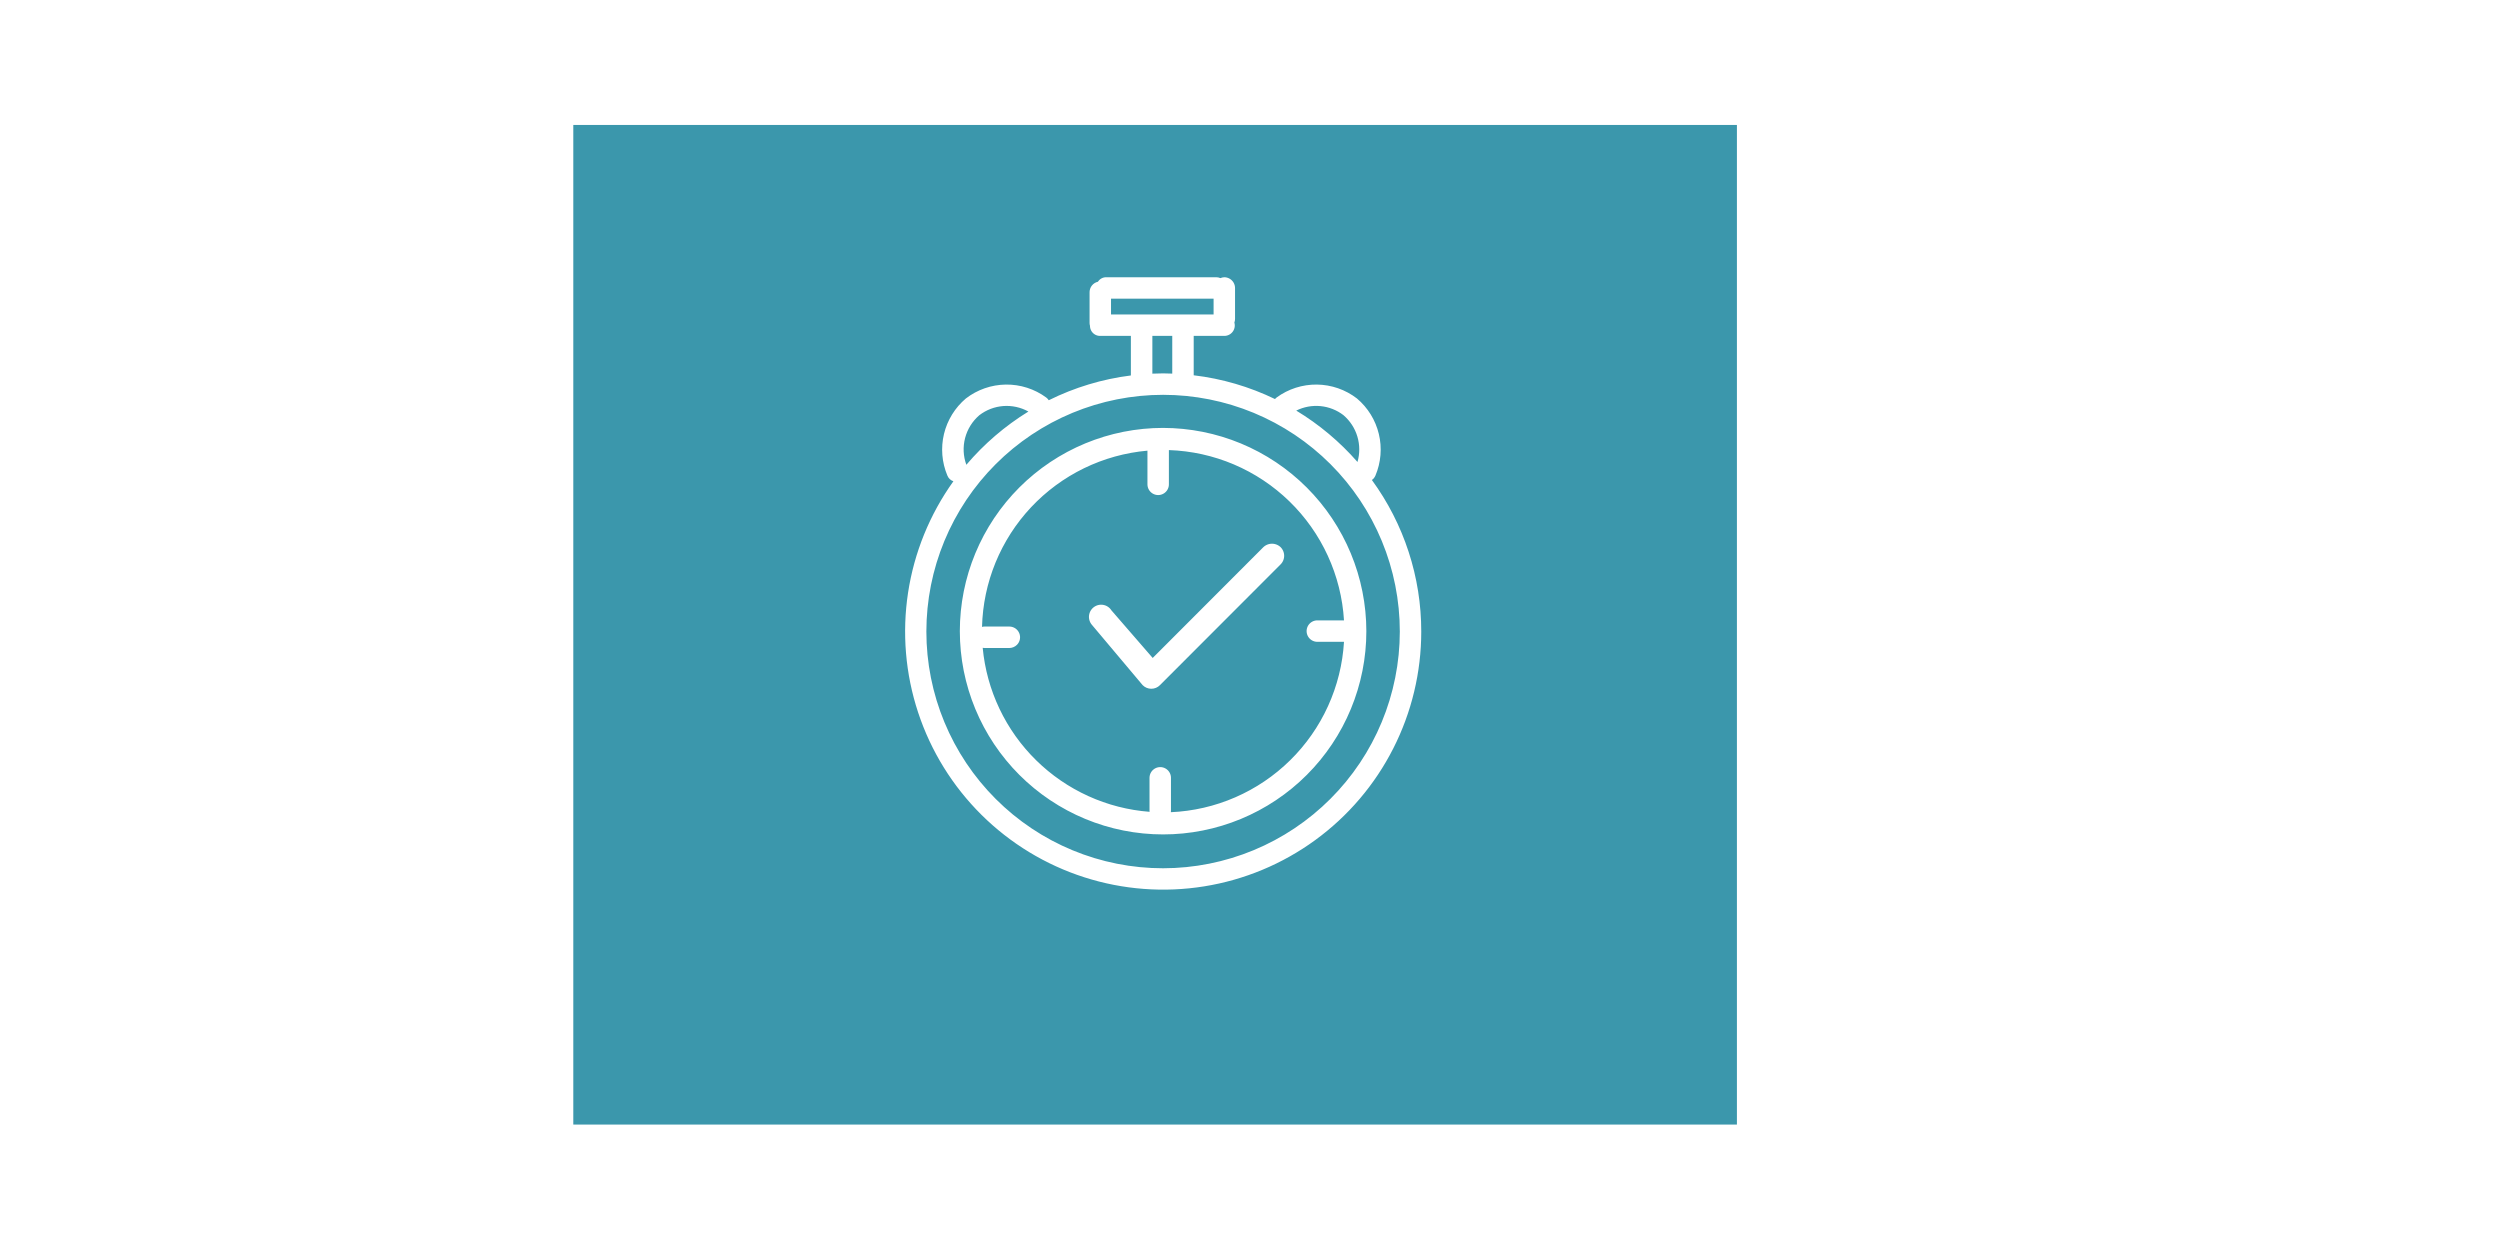 <svg xmlns="http://www.w3.org/2000/svg" width="6912" viewBox="0 0 5184 2592" height="3456" preserveAspectRatio="xMidYMid meet" version="1.0"><defs><path d="M 1188.797 259.102 L 3601 259.102 L 3601 2331.898 L 1188.797 2331.898 Z M 1188.797 259.102 " /><path d="M 3600.781 1295.5 L 2997.785 2331.898 L 1791.793 2331.898 L 1188.797 1295.5 L 1791.793 259.102 L 2997.785 259.102 Z M 3600.781 1295.5 " /><path d="M 1188.797 259.102 L 3600.613 259.102 L 3600.613 2331.898 L 1188.797 2331.898 Z M 1188.797 259.102 " /><path d="M 3600.777 1295.5 L 2997.781 2331.898 L 1791.793 2331.898 L 1188.797 1295.5 L 1791.793 259.102 L 2997.781 259.102 Z M 3600.777 1295.5 " /><g><g></g></g><radialGradient gradientTransform="matrix(1, 0, 0, -1, 0.254, 2073.72)" gradientUnits="userSpaceOnUse" r="3181.502" cx="0" id="3ef53d3225" cy="0"><stop stop-opacity="1" stop-color="rgb(100%, 81.346%, 81.346%)" offset="0" /><stop stop-opacity="1" stop-color="rgb(100%, 81.602%, 81.602%)" offset="0.016" /><stop stop-opacity="1" stop-color="rgb(100%, 81.824%, 81.824%)" offset="0.027" /><stop stop-opacity="1" stop-color="rgb(100%, 82.043%, 82.043%)" offset="0.039" /><stop stop-opacity="1" stop-color="rgb(100%, 82.263%, 82.263%)" offset="0.051" /><stop stop-opacity="1" stop-color="rgb(100%, 82.484%, 82.484%)" offset="0.062" /><stop stop-opacity="1" stop-color="rgb(100%, 82.704%, 82.704%)" offset="0.074" /><stop stop-opacity="1" stop-color="rgb(100%, 82.925%, 82.925%)" offset="0.086" /><stop stop-opacity="1" stop-color="rgb(100%, 83.145%, 83.145%)" offset="0.098" /><stop stop-opacity="1" stop-color="rgb(100%, 83.365%, 83.365%)" offset="0.109" /><stop stop-opacity="1" stop-color="rgb(100%, 83.586%, 83.586%)" offset="0.121" /><stop stop-opacity="1" stop-color="rgb(100%, 83.806%, 83.806%)" offset="0.133" /><stop stop-opacity="1" stop-color="rgb(100%, 84.026%, 84.026%)" offset="0.145" /><stop stop-opacity="1" stop-color="rgb(100%, 84.247%, 84.247%)" offset="0.156" /><stop stop-opacity="1" stop-color="rgb(100%, 84.467%, 84.467%)" offset="0.168" /><stop stop-opacity="1" stop-color="rgb(100%, 84.688%, 84.688%)" offset="0.18" /><stop stop-opacity="1" stop-color="rgb(100%, 84.908%, 84.908%)" offset="0.191" /><stop stop-opacity="1" stop-color="rgb(100%, 85.127%, 85.127%)" offset="0.203" /><stop stop-opacity="1" stop-color="rgb(100%, 85.349%, 85.349%)" offset="0.215" /><stop stop-opacity="1" stop-color="rgb(100%, 85.568%, 85.568%)" offset="0.227" /><stop stop-opacity="1" stop-color="rgb(100%, 85.789%, 85.789%)" offset="0.238" /><stop stop-opacity="1" stop-color="rgb(100%, 86.009%, 86.009%)" offset="0.25" /><stop stop-opacity="1" stop-color="rgb(100%, 86.302%, 86.302%)" offset="0.262" /><stop stop-opacity="1" stop-color="rgb(100%, 86.67%, 86.67%)" offset="0.281" /><stop stop-opacity="1" stop-color="rgb(100%, 87.038%, 87.038%)" offset="0.301" /><stop stop-opacity="1" stop-color="rgb(100%, 87.404%, 87.404%)" offset="0.32" /><stop stop-opacity="1" stop-color="rgb(100%, 87.772%, 87.772%)" offset="0.34" /><stop stop-opacity="1" stop-color="rgb(100%, 88.139%, 88.139%)" offset="0.359" /><stop stop-opacity="1" stop-color="rgb(100%, 88.469%, 88.469%)" offset="0.379" /><stop stop-opacity="1" stop-color="rgb(100%, 88.763%, 88.763%)" offset="0.395" /><stop stop-opacity="1" stop-color="rgb(100%, 89.056%, 89.056%)" offset="0.41" /><stop stop-opacity="1" stop-color="rgb(100%, 89.351%, 89.351%)" offset="0.426" /><stop stop-opacity="1" stop-color="rgb(100%, 89.644%, 89.644%)" offset="0.441" /><stop stop-opacity="1" stop-color="rgb(100%, 89.938%, 89.938%)" offset="0.457" /><stop stop-opacity="1" stop-color="rgb(100%, 90.231%, 90.231%)" offset="0.473" /><stop stop-opacity="1" stop-color="rgb(100%, 90.526%, 90.526%)" offset="0.488" /><stop stop-opacity="1" stop-color="rgb(100%, 90.782%, 90.782%)" offset="0.504" /><stop stop-opacity="1" stop-color="rgb(100%, 91.003%, 91.003%)" offset="0.516" /><stop stop-opacity="1" stop-color="rgb(100%, 91.223%, 91.223%)" offset="0.527" /><stop stop-opacity="1" stop-color="rgb(100%, 91.443%, 91.443%)" offset="0.539" /><stop stop-opacity="1" stop-color="rgb(100%, 91.664%, 91.664%)" offset="0.551" /><stop stop-opacity="1" stop-color="rgb(100%, 91.884%, 91.884%)" offset="0.562" /><stop stop-opacity="1" stop-color="rgb(100%, 92.105%, 92.105%)" offset="0.574" /><stop stop-opacity="1" stop-color="rgb(100%, 92.325%, 92.325%)" offset="0.586" /><stop stop-opacity="1" stop-color="rgb(100%, 92.545%, 92.545%)" offset="0.598" /><stop stop-opacity="1" stop-color="rgb(100%, 92.766%, 92.766%)" offset="0.609" /><stop stop-opacity="1" stop-color="rgb(100%, 92.986%, 92.986%)" offset="0.621" /><stop stop-opacity="1" stop-color="rgb(100%, 93.279%, 93.279%)" offset="0.633" /><stop stop-opacity="1" stop-color="rgb(100%, 93.646%, 93.646%)" offset="0.652" /><stop stop-opacity="1" stop-color="rgb(100%, 94.014%, 94.014%)" offset="0.672" /><stop stop-opacity="1" stop-color="rgb(100%, 94.344%, 94.344%)" offset="0.691" /><stop stop-opacity="1" stop-color="rgb(100%, 94.638%, 94.638%)" offset="0.707" /><stop stop-opacity="1" stop-color="rgb(100%, 94.931%, 94.931%)" offset="0.723" /><stop stop-opacity="1" stop-color="rgb(100%, 95.226%, 95.226%)" offset="0.738" /><stop stop-opacity="1" stop-color="rgb(100%, 95.482%, 95.482%)" offset="0.754" /><stop stop-opacity="1" stop-color="rgb(100%, 95.703%, 95.703%)" offset="0.766" /><stop stop-opacity="1" stop-color="rgb(100%, 95.923%, 95.923%)" offset="0.777" /><stop stop-opacity="1" stop-color="rgb(100%, 96.144%, 96.144%)" offset="0.789" /><stop stop-opacity="1" stop-color="rgb(100%, 96.364%, 96.364%)" offset="0.801" /><stop stop-opacity="1" stop-color="rgb(100%, 96.584%, 96.584%)" offset="0.812" /><stop stop-opacity="1" stop-color="rgb(100%, 96.878%, 96.878%)" offset="0.824" /><stop stop-opacity="1" stop-color="rgb(100%, 97.244%, 97.244%)" offset="0.844" /><stop stop-opacity="1" stop-color="rgb(100%, 97.575%, 97.575%)" offset="0.863" /><stop stop-opacity="1" stop-color="rgb(100%, 97.833%, 97.833%)" offset="0.879" /><stop stop-opacity="1" stop-color="rgb(100%, 98.053%, 98.053%)" offset="0.891" /><stop stop-opacity="1" stop-color="rgb(100%, 98.273%, 98.273%)" offset="0.902" /><stop stop-opacity="1" stop-color="rgb(100%, 98.567%, 98.567%)" offset="0.914" /><stop stop-opacity="1" stop-color="rgb(100%, 98.897%, 98.897%)" offset="0.934" /><stop stop-opacity="1" stop-color="rgb(100%, 99.155%, 99.155%)" offset="0.949" /><stop stop-opacity="1" stop-color="rgb(100%, 99.448%, 99.448%)" offset="0.961" /><stop stop-opacity="1" stop-color="rgb(100%, 99.815%, 99.815%)" offset="0.98" /><stop stop-opacity="1" stop-color="rgb(100%, 100%, 100%)" offset="1" /></radialGradient><rect x="0" width="2414" y="0" height="2074" /><g><g><g><rect x="-855.106" fill="url(#3ef53d3225)" width="5598.72" height="2799.36" y="-297.96" /></g></g></g><g><rect x="-518.4" width="6220.8" fill="#000000" y="-259.2" height="3110.4" /></g><path d="M 0.355 16.879 L 1072 16.879 L 1072 1287 L 0.355 1287 Z M 0.355 16.879 " /><rect x="0" width="1082" y="0" height="1295" /></defs><g><g><path fill="#3b97ac" d="M 1188.797 259.102 L 3601.664 259.102 L 3601.664 2331.898 L 1188.797 2331.898 Z M 1188.797 259.102 " fill-opacity="1" fill-rule="nonzero" /></g></g><g><g><path stroke-linecap="butt" transform="matrix(0.75, 0, 0, 0.75, 1188.795, 259.1)" fill="none" stroke-linejoin="miter" d="M 3217.217 1382.4 L 2412.912 2764.797 L 804.307 2764.797 L 0.002 1382.4 L 804.307 0.002 L 2412.912 0.002 Z M 3217.217 1382.4 " stroke="url(#42f98cd049)" stroke-width="4" stroke-miterlimit="4" /></g></g><g><g transform="matrix(1, 0, 0, 1, 1876, 558)"><g><g><path fill="#ffffff" d="M 968.734 437.324 C 970.383 436.164 971.832 434.797 973.094 433.227 C 974.352 431.652 975.363 429.934 976.137 428.074 C 977.559 424.695 978.844 421.266 979.992 417.785 C 981.141 414.305 982.152 410.781 983.023 407.219 C 983.891 403.66 984.621 400.07 985.207 396.449 C 985.793 392.832 986.234 389.195 986.531 385.543 C 986.828 381.887 986.98 378.227 986.988 374.562 C 986.996 370.895 986.859 367.234 986.578 363.582 C 986.293 359.926 985.867 356.285 985.297 352.664 C 984.727 349.043 984.012 345.453 983.156 341.887 C 982.301 338.32 981.305 334.797 980.168 331.312 C 979.035 327.824 977.762 324.391 976.355 321.004 C 974.949 317.621 973.41 314.297 971.738 311.031 C 970.066 307.77 968.27 304.578 966.348 301.457 C 964.422 298.336 962.379 295.297 960.215 292.34 C 958.047 289.379 955.77 286.512 953.379 283.734 C 950.984 280.957 948.488 278.277 945.883 275.695 C 943.277 273.117 940.574 270.645 937.773 268.277 C 934.828 266.004 931.793 263.852 928.672 261.824 C 925.551 259.793 922.352 257.891 919.078 256.121 C 915.805 254.348 912.465 252.711 909.059 251.207 C 905.648 249.703 902.188 248.34 898.672 247.117 C 895.156 245.895 891.598 244.812 887.992 243.875 C 884.391 242.941 880.754 242.148 877.086 241.508 C 873.422 240.863 869.734 240.367 866.027 240.02 C 862.32 239.672 858.605 239.477 854.883 239.43 C 851.16 239.383 847.441 239.484 843.727 239.738 C 840.012 239.988 836.312 240.391 832.629 240.941 C 828.949 241.492 825.293 242.191 821.668 243.035 C 818.043 243.879 814.457 244.871 810.91 246.004 C 807.363 247.137 803.867 248.414 800.426 249.828 C 796.98 251.246 793.602 252.797 790.281 254.484 C 786.965 256.176 783.719 257.992 780.547 259.941 C 777.375 261.895 774.289 263.969 771.281 266.168 C 770 267.141 768.824 268.23 767.762 269.441 C 741.242 256.613 713.84 246.062 685.562 237.801 C 657.281 229.535 628.512 223.664 599.258 220.191 L 599.258 138.512 L 662.734 138.512 C 663.57 138.512 664.402 138.465 665.234 138.371 C 666.066 138.277 666.887 138.137 667.703 137.945 C 668.52 137.754 669.32 137.52 670.105 137.238 C 670.895 136.953 671.66 136.625 672.41 136.254 C 673.16 135.883 673.887 135.469 674.586 135.012 C 675.289 134.555 675.961 134.062 676.605 133.527 C 677.246 132.992 677.859 132.422 678.438 131.82 C 679.012 131.215 679.555 130.578 680.059 129.91 C 680.562 129.242 681.027 128.547 681.449 127.824 C 681.871 127.105 682.254 126.359 682.59 125.594 C 682.926 124.828 683.219 124.047 683.465 123.246 C 683.711 122.449 683.91 121.637 684.062 120.816 C 684.215 119.992 684.316 119.164 684.375 118.328 C 684.43 117.496 684.438 116.66 684.395 115.824 C 684.355 114.988 684.266 114.156 684.129 113.332 C 683.992 112.508 683.809 111.691 683.574 110.891 C 684.484 108.484 684.949 105.996 684.969 103.422 L 684.969 39.129 C 684.961 38.402 684.918 37.68 684.84 36.957 C 684.762 36.234 684.648 35.516 684.504 34.805 C 684.355 34.094 684.176 33.391 683.961 32.699 C 683.742 32.004 683.496 31.324 683.215 30.652 C 682.934 29.984 682.621 29.328 682.277 28.688 C 681.93 28.051 681.555 27.43 681.152 26.824 C 680.746 26.223 680.312 25.641 679.852 25.078 C 679.391 24.52 678.902 23.98 678.391 23.469 C 677.875 22.953 677.34 22.465 676.777 22.004 C 676.219 21.543 675.637 21.109 675.035 20.703 C 674.43 20.297 673.809 19.922 673.172 19.578 C 672.531 19.23 671.879 18.918 671.207 18.637 C 670.539 18.355 669.855 18.105 669.164 17.891 C 668.469 17.676 667.766 17.492 667.055 17.348 C 666.344 17.199 665.629 17.086 664.906 17.008 C 664.184 16.93 663.461 16.887 662.734 16.879 C 659.934 17.012 657.238 17.613 654.645 18.68 C 651.777 17.461 648.789 16.859 645.672 16.879 L 418.438 16.879 C 416.68 16.809 414.938 16.969 413.219 17.359 C 411.5 17.746 409.863 18.352 408.301 19.172 C 406.742 19.988 405.312 20.996 404.02 22.188 C 402.723 23.383 401.602 24.723 400.656 26.211 C 399.445 26.484 398.266 26.859 397.113 27.332 C 395.965 27.805 394.863 28.371 393.809 29.031 C 392.754 29.688 391.762 30.43 390.832 31.254 C 389.898 32.078 389.047 32.973 388.266 33.941 C 387.484 34.91 386.789 35.934 386.18 37.02 C 385.574 38.102 385.059 39.23 384.641 40.402 C 384.219 41.57 383.902 42.77 383.684 43.992 C 383.465 45.215 383.348 46.449 383.336 47.691 L 383.336 111.988 C 383.371 113.883 383.66 115.738 384.203 117.555 C 384.199 118.246 384.227 118.941 384.289 119.633 C 384.355 120.324 384.453 121.012 384.586 121.695 C 384.719 122.375 384.883 123.051 385.086 123.715 C 385.285 124.379 385.52 125.035 385.785 125.676 C 386.051 126.316 386.348 126.945 386.676 127.559 C 387.004 128.168 387.363 128.762 387.75 129.34 C 388.141 129.918 388.555 130.473 389 131.008 C 389.441 131.539 389.914 132.051 390.406 132.539 C 390.902 133.027 391.422 133.488 391.961 133.922 C 392.504 134.359 393.066 134.766 393.648 135.145 C 394.23 135.523 394.828 135.875 395.445 136.191 C 396.062 136.512 396.695 136.801 397.34 137.055 C 397.988 137.312 398.645 137.535 399.312 137.723 C 399.98 137.914 400.656 138.07 401.34 138.191 C 402.027 138.312 402.715 138.402 403.406 138.453 C 404.098 138.508 404.793 138.527 405.488 138.512 L 468.98 138.512 L 468.98 220.551 C 439.359 224.27 410.258 230.441 381.676 239.07 C 353.094 247.695 325.438 258.656 298.707 271.945 C 297.254 269.695 295.453 267.77 293.305 266.168 C 290.301 263.969 287.211 261.895 284.039 259.941 C 280.867 257.992 277.625 256.172 274.305 254.484 C 270.988 252.797 267.609 251.246 264.164 249.828 C 260.723 248.414 257.227 247.137 253.68 246.004 C 250.137 244.867 246.551 243.879 242.922 243.035 C 239.297 242.188 235.645 241.492 231.961 240.941 C 228.281 240.391 224.582 239.988 220.867 239.734 C 217.152 239.484 213.434 239.379 209.711 239.426 C 205.988 239.473 202.273 239.672 198.57 240.02 C 194.863 240.363 191.176 240.859 187.508 241.504 C 183.84 242.148 180.207 242.938 176.605 243.875 C 173 244.812 169.441 245.891 165.926 247.117 C 162.41 248.34 158.949 249.703 155.543 251.207 C 152.137 252.711 148.797 254.348 145.523 256.117 C 142.246 257.891 139.051 259.793 135.93 261.82 C 132.809 263.852 129.773 266.004 126.828 268.277 C 124.027 270.645 121.324 273.117 118.719 275.695 C 116.113 278.277 113.617 280.957 111.223 283.734 C 108.832 286.512 106.555 289.379 104.387 292.336 C 102.223 295.297 100.18 298.336 98.254 301.457 C 96.332 304.578 94.531 307.77 92.863 311.031 C 91.191 314.293 89.652 317.617 88.242 321.004 C 86.836 324.387 85.562 327.824 84.43 331.309 C 83.293 334.797 82.297 338.32 81.441 341.887 C 80.586 345.449 79.871 349.043 79.301 352.664 C 78.73 356.285 78.301 359.922 78.02 363.578 C 77.734 367.234 77.598 370.895 77.605 374.559 C 77.613 378.227 77.766 381.887 78.062 385.539 C 78.359 389.195 78.801 392.828 79.383 396.449 C 79.969 400.066 80.699 403.656 81.566 407.219 C 82.438 410.781 83.445 414.301 84.594 417.785 C 85.746 421.266 87.027 424.695 88.449 428.074 C 88.992 429.465 89.68 430.777 90.512 432.016 C 91.344 433.25 92.301 434.383 93.379 435.41 C 94.461 436.438 95.641 437.336 96.918 438.102 C 98.199 438.871 99.543 439.488 100.957 439.961 C 94.848 448.488 88.992 457.191 83.395 466.062 C 77.797 474.938 72.465 483.969 67.398 493.152 C 62.328 502.34 57.535 511.668 53.02 521.137 C 48.5 530.605 44.262 540.199 40.309 549.918 C 36.352 559.637 32.688 569.461 29.312 579.395 C 25.934 589.328 22.852 599.352 20.066 609.465 C 17.277 619.582 14.793 629.77 12.605 640.031 C 10.418 650.293 8.531 660.609 6.949 670.98 C 5.371 681.352 4.094 691.762 3.125 702.207 C 2.156 712.656 1.496 723.121 1.145 733.605 C 0.789 744.094 0.746 754.578 1.012 765.07 C 1.273 775.559 1.844 786.027 2.727 796.484 C 3.605 806.938 4.789 817.359 6.281 827.742 C 7.777 838.129 9.57 848.461 11.672 858.738 C 13.773 869.02 16.172 879.227 18.875 889.367 C 21.574 899.504 24.57 909.555 27.863 919.516 C 31.152 929.477 34.734 939.336 38.605 949.086 C 42.477 958.836 46.633 968.465 51.07 977.973 C 55.508 987.48 60.223 996.848 65.211 1006.078 C 70.199 1015.309 75.457 1024.383 80.977 1033.305 C 86.5 1042.223 92.281 1050.973 98.316 1059.555 C 104.355 1068.137 110.641 1076.531 117.172 1084.742 C 123.703 1092.953 130.469 1100.965 137.473 1108.777 C 144.473 1116.59 151.699 1124.191 159.148 1131.578 C 166.598 1138.969 174.258 1146.129 182.129 1153.066 C 190 1160.004 198.066 1166.707 206.332 1173.168 C 214.598 1179.629 223.043 1185.844 231.676 1191.812 C 240.305 1197.777 249.102 1203.484 258.07 1208.934 C 267.035 1214.383 276.152 1219.562 285.426 1224.477 C 294.695 1229.387 304.102 1234.023 313.645 1238.383 C 323.188 1242.742 332.852 1246.816 342.633 1250.605 C 352.418 1254.395 362.305 1257.895 372.293 1261.105 C 382.281 1264.316 392.355 1267.227 402.516 1269.844 C 412.676 1272.461 422.906 1274.777 433.199 1276.793 C 443.496 1278.805 453.844 1280.516 464.242 1281.922 C 474.637 1283.328 485.066 1284.43 495.527 1285.223 C 505.992 1286.016 516.465 1286.5 526.957 1286.676 C 537.445 1286.855 547.934 1286.723 558.414 1286.281 C 568.898 1285.844 579.359 1285.094 589.797 1284.039 C 600.234 1282.984 610.633 1281.625 620.992 1279.957 C 631.352 1278.289 641.652 1276.32 651.895 1274.047 C 662.137 1271.777 672.305 1269.203 682.395 1266.332 C 692.488 1263.461 702.484 1260.297 712.391 1256.84 C 722.297 1253.379 732.09 1249.633 741.773 1245.598 C 751.461 1241.562 761.02 1237.25 770.449 1232.652 C 779.879 1228.055 789.168 1223.184 798.312 1218.039 C 807.457 1212.898 816.441 1207.488 825.27 1201.82 C 834.094 1196.148 842.746 1190.219 851.227 1184.039 C 859.703 1177.859 867.992 1171.434 876.094 1164.766 C 884.191 1158.098 892.09 1151.199 899.785 1144.066 C 907.477 1136.934 914.957 1129.578 922.219 1122.008 C 929.48 1114.434 936.512 1106.656 943.316 1098.668 C 950.121 1090.684 956.684 1082.504 963.008 1074.133 C 969.332 1065.758 975.402 1057.207 981.223 1048.48 C 987.043 1039.75 992.602 1030.855 997.898 1021.801 C 1003.195 1012.746 1008.223 1003.539 1012.977 994.188 C 1017.734 984.836 1022.211 975.352 1026.41 965.738 C 1030.605 956.121 1034.52 946.391 1038.145 936.547 C 1041.77 926.703 1045.102 916.758 1048.145 906.719 C 1051.184 896.676 1053.926 886.555 1056.371 876.352 C 1058.82 866.148 1060.961 855.883 1062.805 845.555 C 1064.645 835.227 1066.184 824.852 1067.414 814.434 C 1068.645 804.012 1069.57 793.566 1070.188 783.094 C 1070.805 772.617 1071.113 762.137 1071.113 751.645 C 1071.125 737.633 1070.586 723.641 1069.496 709.672 C 1068.402 695.699 1066.762 681.793 1064.574 667.953 C 1062.383 654.113 1059.648 640.379 1056.375 626.754 C 1053.098 613.133 1049.293 599.656 1044.953 586.332 C 1040.613 573.008 1035.754 559.879 1030.375 546.938 C 1025 533.996 1019.121 521.289 1012.738 508.812 C 1006.359 496.336 999.496 484.133 992.148 472.199 C 984.805 460.266 977 448.641 968.734 437.324 Z M 909.973 303.07 C 911.664 304.52 913.301 306.027 914.883 307.598 C 916.465 309.164 917.988 310.785 919.453 312.461 C 920.918 314.137 922.32 315.863 923.664 317.641 C 925.008 319.418 926.285 321.238 927.496 323.105 C 928.707 324.977 929.852 326.883 930.93 328.832 C 932.004 330.781 933.008 332.77 933.941 334.789 C 934.875 336.812 935.734 338.863 936.523 340.945 C 937.309 343.027 938.023 345.137 938.66 347.27 C 939.293 349.406 939.855 351.559 940.336 353.73 C 940.82 355.906 941.223 358.094 941.551 360.297 C 941.875 362.5 942.121 364.711 942.289 366.93 C 942.457 369.152 942.547 371.375 942.555 373.602 C 942.566 375.828 942.496 378.051 942.344 380.273 C 942.195 382.496 941.965 384.707 941.656 386.914 C 941.348 389.117 940.961 391.309 940.496 393.488 C 940.031 395.664 939.492 397.824 938.871 399.961 C 920.582 379.035 900.789 359.637 879.5 341.77 C 858.211 323.898 835.672 307.777 811.887 293.395 C 813.824 292.43 815.797 291.535 817.797 290.707 C 819.797 289.883 821.824 289.125 823.879 288.441 C 825.934 287.758 828.008 287.145 830.105 286.605 C 832.203 286.066 834.316 285.598 836.445 285.207 C 838.574 284.816 840.715 284.5 842.867 284.258 C 845.02 284.016 847.176 283.848 849.34 283.758 C 851.504 283.664 853.668 283.648 855.832 283.711 C 857.996 283.77 860.156 283.906 862.309 284.117 C 864.465 284.328 866.609 284.613 868.746 284.977 C 870.879 285.336 873 285.77 875.105 286.281 C 877.207 286.789 879.293 287.371 881.355 288.027 C 883.422 288.684 885.457 289.41 887.473 290.207 C 889.484 291.004 891.469 291.871 893.418 292.809 C 895.371 293.742 897.289 294.746 899.172 295.816 C 901.055 296.887 902.895 298.023 904.699 299.223 C 906.5 300.422 908.262 301.684 909.973 303.004 Z M 427.805 94.043 L 427.805 61.297 L 640.5 61.297 L 640.5 94.043 Z M 554.789 138.512 L 554.789 216.723 C 548.484 216.492 542.199 216.23 535.848 216.23 C 528.363 216.23 520.945 216.492 513.531 216.805 L 513.531 138.512 Z M 154.727 303.004 C 156.512 301.629 158.344 300.324 160.223 299.082 C 162.102 297.84 164.023 296.672 165.988 295.57 C 167.949 294.469 169.953 293.441 171.992 292.484 C 174.031 291.531 176.102 290.648 178.203 289.844 C 180.309 289.039 182.438 288.312 184.594 287.66 C 186.75 287.012 188.926 286.441 191.125 285.949 C 193.32 285.457 195.535 285.047 197.762 284.715 C 199.988 284.383 202.227 284.133 204.469 283.965 C 206.715 283.797 208.965 283.711 211.215 283.707 C 213.469 283.703 215.719 283.777 217.965 283.938 C 220.211 284.094 222.449 284.336 224.676 284.656 C 226.906 284.977 229.121 285.379 231.32 285.863 C 233.52 286.344 235.699 286.906 237.855 287.547 C 240.016 288.188 242.148 288.906 244.254 289.703 C 246.359 290.5 248.438 291.371 250.48 292.316 C 252.523 293.262 254.527 294.281 256.496 295.375 C 232.273 310.27 209.367 326.977 187.785 345.492 C 166.203 364.012 146.211 384.109 127.809 405.793 C 127.004 403.578 126.285 401.336 125.652 399.066 C 125.016 396.801 124.469 394.512 124.004 392.199 C 123.543 389.891 123.168 387.566 122.883 385.23 C 122.598 382.891 122.398 380.543 122.289 378.191 C 122.184 375.84 122.16 373.484 122.23 371.129 C 122.301 368.777 122.457 366.426 122.703 364.086 C 122.953 361.742 123.285 359.41 123.711 357.094 C 124.133 354.777 124.641 352.48 125.238 350.199 C 125.836 347.922 126.52 345.668 127.285 343.441 C 128.051 341.215 128.902 339.02 129.836 336.855 C 130.77 334.695 131.781 332.57 132.875 330.484 C 133.969 328.398 135.141 326.355 136.387 324.355 C 137.637 322.359 138.957 320.41 140.352 318.512 C 141.75 316.617 143.215 314.773 144.75 312.988 C 146.285 311.199 147.883 309.473 149.547 307.809 C 151.215 306.141 152.941 304.539 154.727 303.004 Z M 535.848 1242.426 C 527.812 1242.43 519.781 1242.234 511.758 1241.84 C 503.734 1241.445 495.727 1240.855 487.73 1240.07 C 479.734 1239.285 471.762 1238.301 463.816 1237.125 C 455.867 1235.945 447.957 1234.574 440.074 1233.008 C 432.195 1231.441 424.359 1229.684 416.566 1227.73 C 408.773 1225.781 401.031 1223.641 393.344 1221.309 C 385.656 1218.977 378.027 1216.457 370.465 1213.754 C 362.898 1211.047 355.406 1208.156 347.984 1205.082 C 340.562 1202.008 333.219 1198.754 325.957 1195.32 C 318.691 1191.887 311.52 1188.277 304.434 1184.492 C 297.348 1180.703 290.359 1176.746 283.469 1172.617 C 276.574 1168.488 269.789 1164.191 263.109 1159.727 C 256.43 1155.266 249.863 1150.641 243.41 1145.855 C 236.957 1141.07 230.625 1136.129 224.414 1131.035 C 218.203 1125.938 212.121 1120.691 206.168 1115.297 C 200.215 1109.902 194.398 1104.367 188.715 1098.684 C 183.035 1093.004 177.496 1087.188 172.102 1081.238 C 166.703 1075.285 161.457 1069.203 156.359 1062.992 C 151.262 1056.785 146.32 1050.453 141.535 1044 C 136.75 1037.547 132.125 1030.98 127.66 1024.301 C 123.195 1017.621 118.898 1010.836 114.77 1003.945 C 110.637 997.055 106.68 990.066 102.891 982.984 C 99.105 975.898 95.492 968.723 92.059 961.461 C 88.621 954.199 85.367 946.855 82.293 939.434 C 79.215 932.012 76.324 924.52 73.617 916.957 C 70.91 909.391 68.391 901.766 66.059 894.078 C 63.727 886.391 61.586 878.648 59.633 870.855 C 57.68 863.062 55.918 855.227 54.352 847.348 C 52.785 839.469 51.41 831.555 50.23 823.609 C 49.051 815.66 48.07 807.691 47.281 799.695 C 46.492 791.699 45.902 783.691 45.508 775.668 C 45.113 767.641 44.914 759.613 44.914 751.578 C 44.914 743.547 45.113 735.516 45.508 727.492 C 45.898 719.469 46.492 711.457 47.277 703.461 C 48.066 695.469 49.047 687.496 50.227 679.551 C 51.406 671.602 52.777 663.688 54.344 655.809 C 55.914 647.93 57.672 640.094 59.625 632.301 C 61.574 624.508 63.719 616.766 66.051 609.078 C 68.383 601.391 70.902 593.766 73.609 586.199 C 76.312 578.637 79.203 571.145 82.277 563.719 C 85.352 556.297 88.609 548.957 92.043 541.691 C 95.477 534.43 99.09 527.258 102.875 520.172 C 106.664 513.086 110.621 506.098 114.754 499.207 C 118.883 492.316 123.18 485.531 127.641 478.852 C 132.105 472.172 136.73 465.605 141.516 459.152 C 146.301 452.699 151.242 446.367 156.34 440.156 C 161.438 433.945 166.684 427.867 172.078 421.914 C 177.473 415.961 183.012 410.145 188.691 404.465 C 194.375 398.781 200.191 393.246 206.145 387.848 C 212.098 382.453 218.176 377.207 224.387 372.113 C 230.598 367.016 236.93 362.074 243.383 357.289 C 249.836 352.504 256.402 347.879 263.082 343.414 C 269.762 338.953 276.547 334.656 283.438 330.527 C 290.332 326.395 297.32 322.438 304.402 318.648 C 311.488 314.863 318.664 311.254 325.926 307.816 C 333.188 304.383 340.531 301.129 347.953 298.055 C 355.375 294.98 362.871 292.09 370.434 289.383 C 378 286.68 385.625 284.16 393.312 281.828 C 401 279.496 408.742 277.355 416.535 275.402 C 424.328 273.449 432.164 271.691 440.043 270.125 C 447.922 268.559 455.836 267.184 463.785 266.008 C 471.73 264.828 479.703 263.844 487.695 263.059 C 495.691 262.273 503.703 261.68 511.727 261.289 C 519.75 260.895 527.781 260.699 535.812 260.699 C 543.848 260.699 551.875 260.895 559.902 261.289 C 567.926 261.688 575.934 262.277 583.93 263.066 C 591.926 263.852 599.895 264.836 607.844 266.016 C 615.789 267.195 623.703 268.57 631.582 270.137 C 639.461 271.707 647.297 273.465 655.09 275.418 C 662.883 277.371 670.625 279.516 678.312 281.848 C 686 284.18 693.625 286.699 701.188 289.406 C 708.754 292.113 716.246 295.004 723.668 298.082 C 731.09 301.156 738.434 304.41 745.695 307.848 C 752.957 311.281 760.129 314.895 767.215 318.68 C 774.301 322.469 781.289 326.43 788.18 330.559 C 795.07 334.691 801.855 338.988 808.531 343.453 C 815.211 347.918 821.777 352.543 828.23 357.328 C 834.684 362.113 841.016 367.055 847.223 372.152 C 853.434 377.25 859.516 382.496 865.465 387.895 C 871.418 393.289 877.234 398.828 882.914 404.508 C 888.594 410.191 894.133 416.008 899.527 421.961 C 904.922 427.914 910.168 433.996 915.262 440.207 C 920.359 446.418 925.301 452.75 930.082 459.203 C 934.867 465.66 939.492 472.227 943.957 478.906 C 948.418 485.586 952.715 492.371 956.844 499.266 C 960.973 506.156 964.93 513.145 968.715 520.23 C 972.504 527.316 976.113 534.488 979.547 541.754 C 982.98 549.016 986.234 556.359 989.309 563.781 C 992.379 571.203 995.27 578.699 997.977 586.262 C 1000.68 593.828 1003.199 601.453 1005.531 609.141 C 1007.859 616.832 1010 624.57 1011.953 632.363 C 1013.902 640.156 1015.664 647.996 1017.227 655.875 C 1018.793 663.754 1020.168 671.668 1021.344 679.613 C 1022.52 687.562 1023.504 695.531 1024.289 703.527 C 1025.074 711.523 1025.664 719.531 1026.059 727.559 C 1026.449 735.582 1026.645 743.609 1026.645 751.645 C 1026.637 759.676 1026.43 767.699 1026.023 775.719 C 1025.621 783.738 1025.023 791.742 1024.227 799.73 C 1023.43 807.723 1022.441 815.688 1021.254 823.629 C 1020.066 831.57 1018.688 839.477 1017.113 847.352 C 1015.539 855.227 1013.773 863.055 1011.816 870.844 C 1009.859 878.629 1007.711 886.363 1005.375 894.047 C 1003.039 901.73 1000.516 909.348 997.805 916.906 C 995.094 924.465 992.199 931.953 989.125 939.367 C 986.047 946.785 982.789 954.121 979.352 961.379 C 975.914 968.637 972.301 975.805 968.512 982.883 C 964.727 989.961 960.766 996.945 956.633 1003.832 C 952.504 1010.715 948.207 1017.496 943.742 1024.172 C 939.281 1030.848 934.656 1037.406 929.871 1043.855 C 925.086 1050.305 920.148 1056.633 915.051 1062.836 C 909.957 1069.043 904.715 1075.121 899.32 1081.07 C 893.93 1087.02 888.395 1092.832 882.715 1098.508 C 877.039 1104.188 871.223 1109.723 865.273 1115.113 C 859.324 1120.508 853.246 1125.75 847.043 1130.844 C 840.836 1135.941 834.508 1140.879 828.059 1145.664 C 821.613 1150.449 815.051 1155.074 808.375 1159.535 C 801.699 1164 794.918 1168.297 788.035 1172.426 C 781.148 1176.555 774.164 1180.516 767.086 1184.305 C 760.008 1188.09 752.84 1191.703 745.582 1195.141 C 738.324 1198.578 730.988 1201.836 723.57 1204.91 C 716.156 1207.988 708.668 1210.883 701.109 1213.594 C 693.551 1216.305 685.93 1218.824 678.25 1221.164 C 670.566 1223.5 662.832 1225.645 655.043 1227.605 C 647.258 1229.562 639.426 1231.328 631.555 1232.898 C 623.68 1234.473 615.773 1235.852 607.832 1237.039 C 599.891 1238.227 591.922 1239.215 583.934 1240.012 C 575.941 1240.805 567.938 1241.406 559.918 1241.809 C 551.898 1242.211 543.875 1242.418 535.848 1242.426 Z M 779.387 576.523 C 779.973 577.109 780.527 577.719 781.055 578.359 C 781.578 578.996 782.07 579.66 782.531 580.344 C 782.992 581.031 783.418 581.738 783.809 582.469 C 784.203 583.195 784.555 583.941 784.875 584.707 C 785.191 585.469 785.473 586.246 785.715 587.035 C 785.957 587.828 786.16 588.629 786.324 589.438 C 786.488 590.25 786.609 591.066 786.691 591.887 C 786.777 592.711 786.82 593.535 786.824 594.363 C 786.824 595.191 786.789 596.016 786.711 596.84 C 786.633 597.66 786.512 598.48 786.355 599.289 C 786.195 600.102 786 600.902 785.762 601.695 C 785.523 602.488 785.25 603.266 784.938 604.031 C 784.625 604.797 784.273 605.547 783.887 606.277 C 783.5 607.008 783.078 607.719 782.621 608.406 C 782.168 609.098 781.68 609.762 781.156 610.406 C 780.637 611.047 780.082 611.66 779.5 612.25 L 529.246 862.75 C 528.078 863.926 526.809 864.98 525.43 865.906 C 524.055 866.832 522.602 867.617 521.07 868.258 C 519.539 868.895 517.957 869.379 516.332 869.707 C 514.703 870.031 513.062 870.195 511.402 870.199 L 511.32 870.199 C 509.668 870.203 508.035 870.043 506.414 869.723 C 504.793 869.402 503.223 868.93 501.695 868.297 C 500.168 867.668 498.719 866.895 497.348 865.977 C 495.977 865.059 494.707 864.016 493.539 862.848 C 492.504 861.848 491.578 860.754 490.758 859.574 L 387.723 737.121 C 387.18 736.457 386.676 735.766 386.203 735.047 C 385.73 734.328 385.297 733.59 384.902 732.828 C 384.504 732.066 384.148 731.285 383.832 730.488 C 383.516 729.691 383.242 728.879 383.008 728.051 C 382.773 727.227 382.582 726.391 382.434 725.543 C 382.285 724.699 382.18 723.848 382.117 722.992 C 382.055 722.133 382.039 721.277 382.062 720.418 C 382.09 719.559 382.16 718.707 382.27 717.855 C 382.383 717.004 382.539 716.16 382.738 715.324 C 382.938 714.488 383.18 713.664 383.461 712.855 C 383.742 712.043 384.066 711.25 384.43 710.473 C 384.793 709.695 385.195 708.938 385.637 708.199 C 386.078 707.465 386.555 706.75 387.07 706.062 C 387.582 705.375 388.129 704.715 388.711 704.082 C 389.293 703.449 389.902 702.848 390.547 702.277 C 391.188 701.707 391.855 701.172 392.555 700.672 C 393.25 700.168 393.973 699.703 394.715 699.277 C 395.461 698.848 396.223 698.457 397.008 698.109 C 397.793 697.758 398.59 697.449 399.406 697.18 C 400.223 696.91 401.051 696.684 401.887 696.5 C 402.727 696.316 403.574 696.176 404.426 696.074 C 405.277 695.977 406.133 695.922 406.992 695.91 C 407.852 695.902 408.707 695.934 409.562 696.012 C 410.418 696.086 411.27 696.207 412.109 696.371 C 412.953 696.531 413.785 696.738 414.609 696.984 C 415.43 697.234 416.238 697.523 417.031 697.852 C 417.824 698.184 418.598 698.555 419.352 698.961 C 420.105 699.371 420.84 699.816 421.547 700.301 C 422.258 700.785 422.941 701.305 423.598 701.855 C 424.254 702.41 424.879 702.996 425.477 703.613 C 426.074 704.23 426.637 704.875 427.168 705.551 C 427.699 706.227 428.195 706.926 428.656 707.652 L 514.234 806.344 L 743.664 576.641 C 744.254 576.07 744.875 575.531 745.52 575.02 C 746.164 574.508 746.832 574.031 747.52 573.586 C 748.211 573.137 748.922 572.727 749.648 572.348 C 750.379 571.969 751.125 571.625 751.887 571.316 C 752.648 571.008 753.426 570.738 754.211 570.504 C 755 570.27 755.797 570.07 756.605 569.914 C 757.41 569.754 758.223 569.637 759.043 569.555 C 759.859 569.477 760.68 569.434 761.5 569.43 C 762.324 569.43 763.145 569.465 763.961 569.539 C 764.781 569.617 765.594 569.73 766.402 569.883 C 767.211 570.035 768.008 570.227 768.797 570.457 C 769.586 570.684 770.363 570.949 771.129 571.254 C 771.891 571.559 772.641 571.895 773.371 572.27 C 774.105 572.645 774.816 573.051 775.508 573.496 C 776.203 573.938 776.871 574.41 777.52 574.918 C 778.168 575.422 778.789 575.957 779.387 576.523 Z M 535.848 329.301 C 528.949 329.297 522.055 329.465 515.164 329.805 C 508.273 330.141 501.398 330.648 494.535 331.32 C 487.668 331.996 480.824 332.84 474 333.852 C 467.18 334.863 460.383 336.039 453.617 337.383 C 446.852 338.73 440.125 340.238 433.434 341.914 C 426.742 343.59 420.094 345.426 413.496 347.43 C 406.895 349.43 400.344 351.594 393.852 353.914 C 387.355 356.238 380.922 358.719 374.547 361.355 C 368.176 363.996 361.871 366.789 355.633 369.738 C 349.398 372.688 343.238 375.785 337.156 379.035 C 331.07 382.285 325.07 385.684 319.152 389.23 C 313.238 392.773 307.41 396.465 301.676 400.293 C 295.938 404.125 290.301 408.094 284.758 412.203 C 279.219 416.312 273.781 420.555 268.449 424.93 C 263.117 429.305 257.895 433.809 252.781 438.438 C 247.668 443.07 242.676 447.824 237.797 452.699 C 232.918 457.578 228.164 462.57 223.531 467.68 C 218.898 472.793 214.391 478.012 210.016 483.344 C 205.637 488.676 201.395 494.109 197.285 499.648 C 193.176 505.191 189.203 510.828 185.371 516.562 C 181.539 522.297 177.848 528.121 174.301 534.039 C 170.754 539.953 167.352 545.953 164.102 552.035 C 160.848 558.117 157.746 564.277 154.797 570.512 C 151.848 576.746 149.051 583.051 146.41 589.422 C 143.77 595.797 141.285 602.23 138.961 608.723 C 136.637 615.219 134.473 621.766 132.469 628.367 C 130.465 634.965 128.625 641.613 126.949 648.301 C 125.273 654.992 123.762 661.723 122.414 668.488 C 121.066 675.25 119.887 682.047 118.875 688.867 C 117.859 695.691 117.016 702.535 116.34 709.398 C 115.66 716.266 115.152 723.141 114.812 730.031 C 114.473 736.922 114.305 743.812 114.301 750.711 C 114.301 757.609 114.469 764.504 114.809 771.391 C 115.145 778.281 115.648 785.16 116.324 792.023 C 117 798.887 117.844 805.734 118.855 812.555 C 119.867 819.379 121.043 826.172 122.387 832.938 C 123.734 839.703 125.242 846.434 126.918 853.125 C 128.594 859.816 130.43 866.461 132.434 873.062 C 134.434 879.664 136.594 886.211 138.918 892.707 C 141.242 899.203 143.723 905.637 146.359 912.008 C 149 918.383 151.793 924.688 154.742 930.922 C 157.688 937.16 160.789 943.32 164.039 949.402 C 167.289 955.484 170.688 961.488 174.234 967.402 C 177.777 973.32 181.465 979.148 185.297 984.883 C 189.129 990.617 193.098 996.258 197.207 1001.797 C 201.316 1007.34 205.559 1012.777 209.934 1018.109 C 214.309 1023.441 218.809 1028.664 223.441 1033.777 C 228.074 1038.887 232.828 1043.883 237.703 1048.762 C 242.582 1053.641 247.574 1058.395 252.684 1063.027 C 257.793 1067.66 263.016 1072.164 268.348 1076.543 C 273.68 1080.918 279.113 1085.164 284.652 1089.273 C 290.191 1093.383 295.832 1097.352 301.566 1101.188 C 307.301 1105.02 313.125 1108.711 319.043 1112.258 C 324.957 1115.805 330.957 1119.203 337.039 1122.457 C 343.121 1125.707 349.281 1128.809 355.516 1131.762 C 361.75 1134.711 368.055 1137.508 374.426 1140.148 C 380.801 1142.789 387.234 1145.27 393.727 1147.594 C 400.223 1149.918 406.77 1152.082 413.367 1154.086 C 419.969 1156.09 426.613 1157.93 433.305 1159.609 C 439.996 1161.285 446.727 1162.797 453.488 1164.145 C 460.254 1165.488 467.051 1166.672 473.871 1167.684 C 480.695 1168.695 487.539 1169.543 494.402 1170.219 C 501.266 1170.895 508.145 1171.406 515.035 1171.742 C 521.922 1172.082 528.816 1172.254 535.715 1172.254 C 542.613 1172.258 549.508 1172.086 556.395 1171.75 C 563.285 1171.414 570.164 1170.906 577.027 1170.23 C 583.891 1169.559 590.734 1168.715 597.559 1167.703 C 604.383 1166.691 611.176 1165.516 617.941 1164.168 C 624.707 1162.824 631.438 1161.316 638.129 1159.641 C 644.82 1157.965 651.465 1156.125 658.066 1154.125 C 664.668 1152.125 671.215 1149.961 677.711 1147.641 C 684.207 1145.316 690.641 1142.836 697.012 1140.195 C 703.387 1137.559 709.691 1134.766 715.926 1131.816 C 722.164 1128.867 728.32 1125.77 734.406 1122.52 C 740.488 1119.27 746.488 1115.871 752.406 1112.324 C 758.324 1108.777 764.152 1105.09 769.887 1101.258 C 775.621 1097.43 781.262 1093.457 786.801 1089.352 C 792.344 1085.242 797.781 1081 803.113 1076.625 C 808.445 1072.25 813.668 1067.746 818.777 1063.117 C 823.891 1058.484 828.887 1053.73 833.766 1048.852 C 838.641 1043.977 843.398 1038.984 848.031 1033.871 C 852.664 1028.762 857.168 1023.543 861.547 1018.211 C 865.922 1012.879 870.164 1007.445 874.277 1001.902 C 878.387 996.363 882.355 990.727 886.191 984.992 C 890.023 979.258 893.715 973.434 897.262 967.516 C 900.809 961.602 904.207 955.602 907.461 949.52 C 910.711 943.434 913.812 937.277 916.766 931.043 C 919.715 924.805 922.508 918.504 925.148 912.129 C 927.789 905.758 930.273 899.324 932.598 892.832 C 934.922 886.336 937.086 879.789 939.09 873.188 C 941.094 866.586 942.934 859.941 944.609 853.25 C 946.289 846.559 947.801 839.832 949.148 833.066 C 950.492 826.301 951.672 819.508 952.688 812.684 C 953.699 805.863 954.547 799.02 955.223 792.152 C 955.898 785.289 956.406 778.414 956.746 771.523 C 957.086 764.633 957.258 757.742 957.258 750.844 C 957.25 743.945 957.074 737.055 956.73 730.168 C 956.387 723.281 955.875 716.406 955.191 709.547 C 954.512 702.684 953.66 695.844 952.645 689.023 C 951.629 682.203 950.445 675.41 949.094 668.648 C 947.746 661.887 946.23 655.16 944.551 648.473 C 942.871 641.785 941.027 635.145 939.023 628.547 C 937.016 621.949 934.852 615.402 932.523 608.914 C 930.199 602.422 927.715 595.992 925.074 589.621 C 922.434 583.25 919.637 576.949 916.684 570.719 C 913.734 564.484 910.633 558.328 907.383 552.25 C 904.129 546.168 900.73 540.172 897.184 534.258 C 893.637 528.344 889.949 522.52 886.117 516.785 C 882.285 511.055 878.316 505.418 874.207 499.879 C 870.098 494.34 865.855 488.906 861.484 483.578 C 857.109 478.246 852.605 473.027 847.977 467.918 C 843.344 462.809 838.594 457.812 833.719 452.938 C 828.84 448.062 823.852 443.309 818.742 438.676 C 813.633 434.043 808.414 429.539 803.086 425.164 C 797.758 420.789 792.324 416.543 786.785 412.434 C 781.25 408.324 775.613 404.355 769.883 400.52 C 764.148 396.688 758.328 392.996 752.414 389.449 C 746.504 385.902 740.508 382.5 734.426 379.246 C 728.348 375.992 722.191 372.891 715.961 369.938 C 709.727 366.984 703.426 364.188 697.059 361.543 C 690.691 358.902 684.262 356.414 677.77 354.086 C 671.277 351.758 664.734 349.594 658.137 347.586 C 651.539 345.578 644.898 343.734 638.211 342.051 C 631.523 340.371 624.801 338.855 618.039 337.504 C 611.273 336.148 604.484 334.965 597.664 333.945 C 590.844 332.926 584.004 332.074 577.141 331.395 C 570.281 330.711 563.406 330.195 556.52 329.848 C 549.633 329.5 542.742 329.324 535.848 329.316 Z M 551.824 1126.168 C 551.977 1125.289 552.07 1124.402 552.105 1123.516 L 552.105 1054.898 C 552.105 1054.168 552.066 1053.441 551.996 1052.719 C 551.926 1051.992 551.82 1051.273 551.676 1050.559 C 551.535 1049.844 551.359 1049.141 551.145 1048.441 C 550.934 1047.746 550.691 1047.062 550.41 1046.387 C 550.133 1045.715 549.82 1045.059 549.477 1044.414 C 549.137 1043.773 548.762 1043.148 548.355 1042.543 C 547.953 1041.938 547.52 1041.355 547.059 1040.793 C 546.594 1040.23 546.105 1039.691 545.59 1039.176 C 545.078 1038.66 544.539 1038.172 543.977 1037.711 C 543.41 1037.246 542.828 1036.816 542.223 1036.41 C 541.617 1036.004 540.992 1035.633 540.352 1035.289 C 539.707 1034.945 539.051 1034.633 538.379 1034.355 C 537.707 1034.078 537.02 1033.832 536.324 1033.621 C 535.629 1033.41 534.922 1033.23 534.207 1033.09 C 533.492 1032.949 532.773 1032.84 532.051 1032.77 C 531.324 1032.699 530.598 1032.664 529.871 1032.664 C 529.141 1032.664 528.414 1032.699 527.691 1032.77 C 526.965 1032.84 526.246 1032.949 525.531 1033.09 C 524.816 1033.23 524.113 1033.41 523.414 1033.621 C 522.719 1033.832 522.035 1034.078 521.359 1034.355 C 520.688 1034.633 520.031 1034.945 519.391 1035.289 C 518.746 1035.633 518.121 1036.004 517.516 1036.41 C 516.91 1036.812 516.328 1037.246 515.766 1037.711 C 515.203 1038.172 514.664 1038.66 514.148 1039.176 C 513.633 1039.691 513.145 1040.23 512.684 1040.793 C 512.223 1041.355 511.789 1041.938 511.383 1042.543 C 510.977 1043.148 510.605 1043.773 510.262 1044.414 C 509.918 1045.059 509.605 1045.715 509.328 1046.387 C 509.051 1047.062 508.805 1047.746 508.594 1048.441 C 508.383 1049.141 508.207 1049.844 508.062 1050.559 C 507.922 1051.273 507.812 1051.992 507.742 1052.719 C 507.672 1053.441 507.637 1054.168 507.637 1054.898 L 507.637 1123.48 C 507.637 1124.121 507.785 1124.742 507.832 1125.379 C 502.355 1124.965 496.887 1124.426 491.434 1123.773 C 485.98 1123.117 480.543 1122.34 475.121 1121.445 C 469.699 1120.551 464.301 1119.539 458.926 1118.41 C 453.551 1117.277 448.199 1116.031 442.879 1114.668 C 437.559 1113.301 432.27 1111.82 427.012 1110.227 C 421.754 1108.629 416.535 1106.918 411.355 1105.094 C 406.172 1103.266 401.035 1101.328 395.938 1099.281 C 390.84 1097.23 385.789 1095.07 380.789 1092.797 C 375.785 1090.527 370.836 1088.145 365.938 1085.656 C 361.039 1083.168 356.199 1080.574 351.414 1077.875 C 346.629 1075.176 341.906 1072.371 337.246 1069.465 C 332.582 1066.559 327.988 1063.551 323.457 1060.441 C 318.93 1057.332 314.469 1054.125 310.078 1050.824 C 305.688 1047.52 301.375 1044.121 297.133 1040.629 C 292.895 1037.137 288.73 1033.551 284.648 1029.879 C 280.562 1026.203 276.562 1022.441 272.645 1018.59 C 268.727 1014.738 264.891 1010.805 261.145 1006.785 C 257.398 1002.77 253.742 998.672 250.176 994.492 C 246.609 990.312 243.137 986.059 239.754 981.73 C 236.375 977.398 233.09 972.996 229.902 968.523 C 226.715 964.047 223.625 959.508 220.637 954.895 C 217.648 950.285 214.762 945.613 211.977 940.879 C 209.191 936.141 206.512 931.348 203.938 926.496 C 201.363 921.641 198.898 916.734 196.539 911.773 C 194.18 906.812 191.93 901.801 189.789 896.742 C 187.648 891.68 185.621 886.574 183.707 881.426 C 181.789 876.277 179.988 871.09 178.297 865.863 C 176.609 860.637 175.035 855.371 173.574 850.078 C 172.117 844.781 170.777 839.453 169.551 834.098 C 168.324 828.742 167.219 823.363 166.227 817.961 C 165.238 812.555 164.367 807.133 163.613 801.691 C 162.863 796.25 162.23 790.793 161.719 785.324 C 162.98 785.57 164.258 785.703 165.547 785.715 L 216.973 785.715 C 218.434 785.695 219.879 785.539 221.309 785.242 C 222.738 784.949 224.125 784.52 225.473 783.957 C 226.82 783.398 228.102 782.715 229.32 781.906 C 230.535 781.102 231.668 780.188 232.707 779.168 C 233.48 778.395 234.191 777.566 234.844 776.688 C 235.492 775.809 236.074 774.887 236.59 773.922 C 237.105 772.957 237.547 771.961 237.914 770.93 C 238.281 769.902 238.57 768.852 238.785 767.777 C 238.996 766.703 239.129 765.621 239.184 764.531 C 239.238 763.438 239.211 762.348 239.102 761.262 C 238.996 760.172 238.809 759.098 238.543 758.039 C 238.277 756.977 237.934 755.941 237.516 754.93 C 237.098 753.922 236.605 752.945 236.043 752.008 C 235.48 751.07 234.852 750.18 234.16 749.336 C 233.465 748.488 232.715 747.699 231.906 746.965 C 231.094 746.23 230.234 745.559 229.324 744.953 C 228.418 744.344 227.469 743.805 226.48 743.34 C 225.492 742.871 224.473 742.477 223.43 742.16 C 222.383 741.844 221.316 741.602 220.238 741.441 C 219.156 741.281 218.066 741.199 216.973 741.199 L 165.547 741.199 C 163.777 741.234 162.035 741.48 160.324 741.938 C 160.465 736.223 160.738 730.516 161.141 724.816 C 161.539 719.113 162.07 713.426 162.73 707.75 C 163.395 702.074 164.184 696.414 165.102 690.773 C 166.02 685.133 167.066 679.516 168.242 673.922 C 169.414 668.332 170.715 662.766 172.145 657.234 C 173.57 651.699 175.125 646.203 176.805 640.738 C 178.48 635.277 180.285 629.855 182.211 624.473 C 184.137 619.094 186.184 613.758 188.352 608.473 C 190.52 603.184 192.809 597.949 195.215 592.766 C 197.621 587.582 200.145 582.457 202.789 577.391 C 205.43 572.32 208.184 567.316 211.051 562.375 C 213.922 557.43 216.902 552.555 219.992 547.75 C 223.082 542.941 226.281 538.211 229.59 533.547 C 232.895 528.887 236.309 524.305 239.824 519.797 C 243.34 515.293 246.953 510.871 250.672 506.531 C 254.391 502.188 258.203 497.934 262.113 493.77 C 266.027 489.602 270.031 485.527 274.125 481.543 C 278.223 477.559 282.41 473.668 286.684 469.875 C 290.957 466.082 295.316 462.387 299.758 458.793 C 304.199 455.195 308.723 451.703 313.324 448.316 C 317.926 444.926 322.602 441.645 327.352 438.469 C 332.105 435.293 336.926 432.227 341.816 429.27 C 346.707 426.312 351.664 423.469 356.684 420.742 C 361.703 418.012 366.781 415.395 371.922 412.898 C 377.062 410.398 382.258 408.016 387.504 405.754 C 392.754 403.492 398.051 401.352 403.395 399.332 C 408.742 397.309 414.129 395.414 419.562 393.637 C 424.992 391.863 430.465 390.211 435.973 388.688 C 441.477 387.16 447.016 385.762 452.59 384.488 C 458.16 383.215 463.758 382.066 469.379 381.051 C 475.004 380.031 480.648 379.141 486.312 378.379 C 491.977 377.617 497.652 376.988 503.348 376.484 L 503.348 446.312 C 503.348 447.043 503.383 447.77 503.453 448.492 C 503.523 449.219 503.633 449.938 503.773 450.652 C 503.914 451.363 504.094 452.07 504.305 452.766 C 504.516 453.465 504.762 454.148 505.039 454.82 C 505.316 455.496 505.629 456.152 505.973 456.793 C 506.316 457.438 506.688 458.059 507.094 458.664 C 507.496 459.27 507.93 459.855 508.395 460.418 C 508.855 460.98 509.344 461.52 509.859 462.035 C 510.375 462.551 510.914 463.039 511.477 463.5 C 512.039 463.961 512.621 464.395 513.227 464.801 C 513.832 465.203 514.457 465.578 515.098 465.922 C 515.742 466.266 516.398 466.574 517.07 466.855 C 517.746 467.133 518.43 467.379 519.125 467.59 C 519.824 467.801 520.527 467.977 521.242 468.121 C 521.957 468.262 522.676 468.367 523.402 468.441 C 524.125 468.512 524.852 468.547 525.582 468.547 C 526.309 468.547 527.035 468.512 527.758 468.441 C 528.484 468.367 529.203 468.262 529.918 468.121 C 530.633 467.977 531.336 467.801 532.035 467.59 C 532.73 467.379 533.414 467.133 534.09 466.855 C 534.762 466.574 535.418 466.266 536.062 465.922 C 536.703 465.578 537.328 465.203 537.934 464.801 C 538.539 464.395 539.121 463.961 539.684 463.5 C 540.25 463.039 540.785 462.551 541.301 462.035 C 541.816 461.52 542.305 460.98 542.766 460.418 C 543.23 459.855 543.664 459.27 544.066 458.664 C 544.473 458.059 544.844 457.438 545.188 456.793 C 545.531 456.152 545.844 455.496 546.121 454.82 C 546.398 454.148 546.645 453.465 546.855 452.766 C 547.066 452.07 547.246 451.363 547.387 450.652 C 547.527 449.938 547.637 449.219 547.707 448.492 C 547.777 447.77 547.812 447.043 547.812 446.312 L 547.812 375.289 C 553.602 375.48 559.379 375.805 565.148 376.262 C 570.918 376.719 576.676 377.309 582.418 378.035 C 588.164 378.758 593.887 379.613 599.59 380.602 C 605.293 381.586 610.973 382.707 616.625 383.957 C 622.277 385.207 627.898 386.586 633.484 388.094 C 639.074 389.602 644.625 391.238 650.137 393.004 C 655.652 394.77 661.121 396.664 666.547 398.68 C 671.973 400.699 677.348 402.84 682.676 405.105 C 688 407.371 693.273 409.762 698.488 412.27 C 703.707 414.777 708.863 417.406 713.957 420.156 C 719.055 422.902 724.082 425.766 729.047 428.746 C 734.008 431.727 738.898 434.816 743.719 438.023 C 748.539 441.227 753.285 444.543 757.953 447.969 C 762.617 451.391 767.203 454.922 771.707 458.559 C 776.215 462.195 780.633 465.934 784.965 469.773 C 789.293 473.613 793.535 477.551 797.684 481.586 C 801.836 485.621 805.891 489.75 809.848 493.973 C 813.809 498.195 817.668 502.508 821.43 506.91 C 825.188 511.312 828.844 515.797 832.398 520.367 C 835.953 524.938 839.398 529.586 842.738 534.316 C 846.074 539.043 849.305 543.848 852.418 548.727 C 855.535 553.605 858.539 558.551 861.426 563.566 C 864.316 568.586 867.086 573.664 869.742 578.809 C 872.395 583.953 874.93 589.156 877.344 594.418 C 879.758 599.68 882.047 604.996 884.215 610.363 C 886.383 615.73 888.426 621.145 890.344 626.605 C 892.266 632.066 894.055 637.57 895.719 643.113 C 897.383 648.66 898.918 654.238 900.328 659.855 C 901.734 665.469 903.008 671.113 904.156 676.789 C 905.301 682.461 906.316 688.16 907.199 693.879 C 908.082 699.602 908.832 705.34 909.453 711.094 C 910.07 716.852 910.555 722.617 910.906 728.395 L 855.617 728.395 C 854.891 728.395 854.164 728.43 853.438 728.504 C 852.715 728.574 851.996 728.68 851.281 728.824 C 850.566 728.965 849.859 729.141 849.164 729.352 C 848.465 729.566 847.781 729.809 847.109 730.09 C 846.438 730.367 845.777 730.68 845.137 731.02 C 844.496 731.363 843.871 731.738 843.266 732.145 C 842.66 732.547 842.074 732.98 841.512 733.441 C 840.949 733.906 840.41 734.395 839.895 734.906 C 839.383 735.422 838.895 735.961 838.43 736.523 C 837.969 737.086 837.535 737.672 837.129 738.277 C 836.727 738.883 836.352 739.508 836.008 740.148 C 835.664 740.789 835.355 741.449 835.078 742.121 C 834.797 742.793 834.551 743.48 834.34 744.176 C 834.129 744.871 833.953 745.578 833.812 746.293 C 833.668 747.008 833.562 747.727 833.492 748.449 C 833.418 749.176 833.383 749.902 833.383 750.629 C 833.383 751.359 833.418 752.086 833.492 752.809 C 833.562 753.535 833.668 754.254 833.812 754.969 C 833.953 755.68 834.129 756.387 834.34 757.082 C 834.551 757.781 834.797 758.465 835.074 759.137 C 835.355 759.812 835.664 760.469 836.008 761.109 C 836.352 761.754 836.727 762.375 837.129 762.98 C 837.535 763.586 837.969 764.172 838.43 764.734 C 838.895 765.297 839.383 765.836 839.895 766.352 C 840.41 766.867 840.949 767.355 841.512 767.816 C 842.074 768.277 842.66 768.711 843.266 769.117 C 843.871 769.52 844.496 769.895 845.137 770.238 C 845.777 770.582 846.438 770.891 847.109 771.172 C 847.781 771.449 848.465 771.695 849.164 771.906 C 849.859 772.117 850.566 772.293 851.281 772.438 C 851.996 772.578 852.715 772.684 853.438 772.758 C 854.164 772.828 854.891 772.863 855.617 772.863 L 910.906 772.863 C 910.562 778.605 910.09 784.332 909.48 790.051 C 908.875 795.77 908.137 801.473 907.27 807.156 C 906.398 812.84 905.402 818.504 904.273 824.141 C 903.145 829.781 901.891 835.391 900.504 840.973 C 899.117 846.551 897.605 852.098 895.969 857.609 C 894.328 863.121 892.562 868.594 890.672 874.023 C 888.781 879.457 886.766 884.84 884.629 890.18 C 882.492 895.516 880.234 900.805 877.855 906.039 C 875.473 911.273 872.977 916.453 870.359 921.57 C 867.742 926.691 865.008 931.75 862.16 936.746 C 859.309 941.738 856.348 946.668 853.27 951.527 C 850.195 956.387 847.012 961.172 843.715 965.887 C 840.422 970.598 837.02 975.234 833.512 979.789 C 830.008 984.348 826.398 988.82 822.684 993.215 C 818.973 997.605 815.16 1001.91 811.25 1006.125 C 807.34 1010.344 803.336 1014.469 799.238 1018.5 C 795.137 1022.535 790.949 1026.473 786.668 1030.312 C 782.391 1034.152 778.023 1037.895 773.574 1041.535 C 769.121 1045.176 764.59 1048.715 759.977 1052.148 C 755.363 1055.578 750.676 1058.906 745.91 1062.125 C 741.141 1065.34 736.305 1068.449 731.398 1071.445 C 726.488 1074.441 721.516 1077.324 716.473 1080.09 C 711.434 1082.859 706.332 1085.512 701.172 1088.043 C 696.008 1090.578 690.789 1092.992 685.52 1095.289 C 680.246 1097.582 674.922 1099.754 669.551 1101.805 C 664.18 1103.855 658.762 1105.785 653.301 1107.586 C 647.84 1109.387 642.34 1111.066 636.805 1112.613 C 631.266 1114.164 625.695 1115.586 620.094 1116.883 C 614.488 1118.176 608.859 1119.344 603.203 1120.379 C 597.547 1121.414 591.871 1122.324 586.172 1123.098 C 580.473 1123.875 574.762 1124.52 569.035 1125.035 C 563.309 1125.547 557.57 1125.93 551.824 1126.184 Z M 551.824 1126.168 " fill-opacity="1" fill-rule="nonzero" /></g></g></g></g></svg>